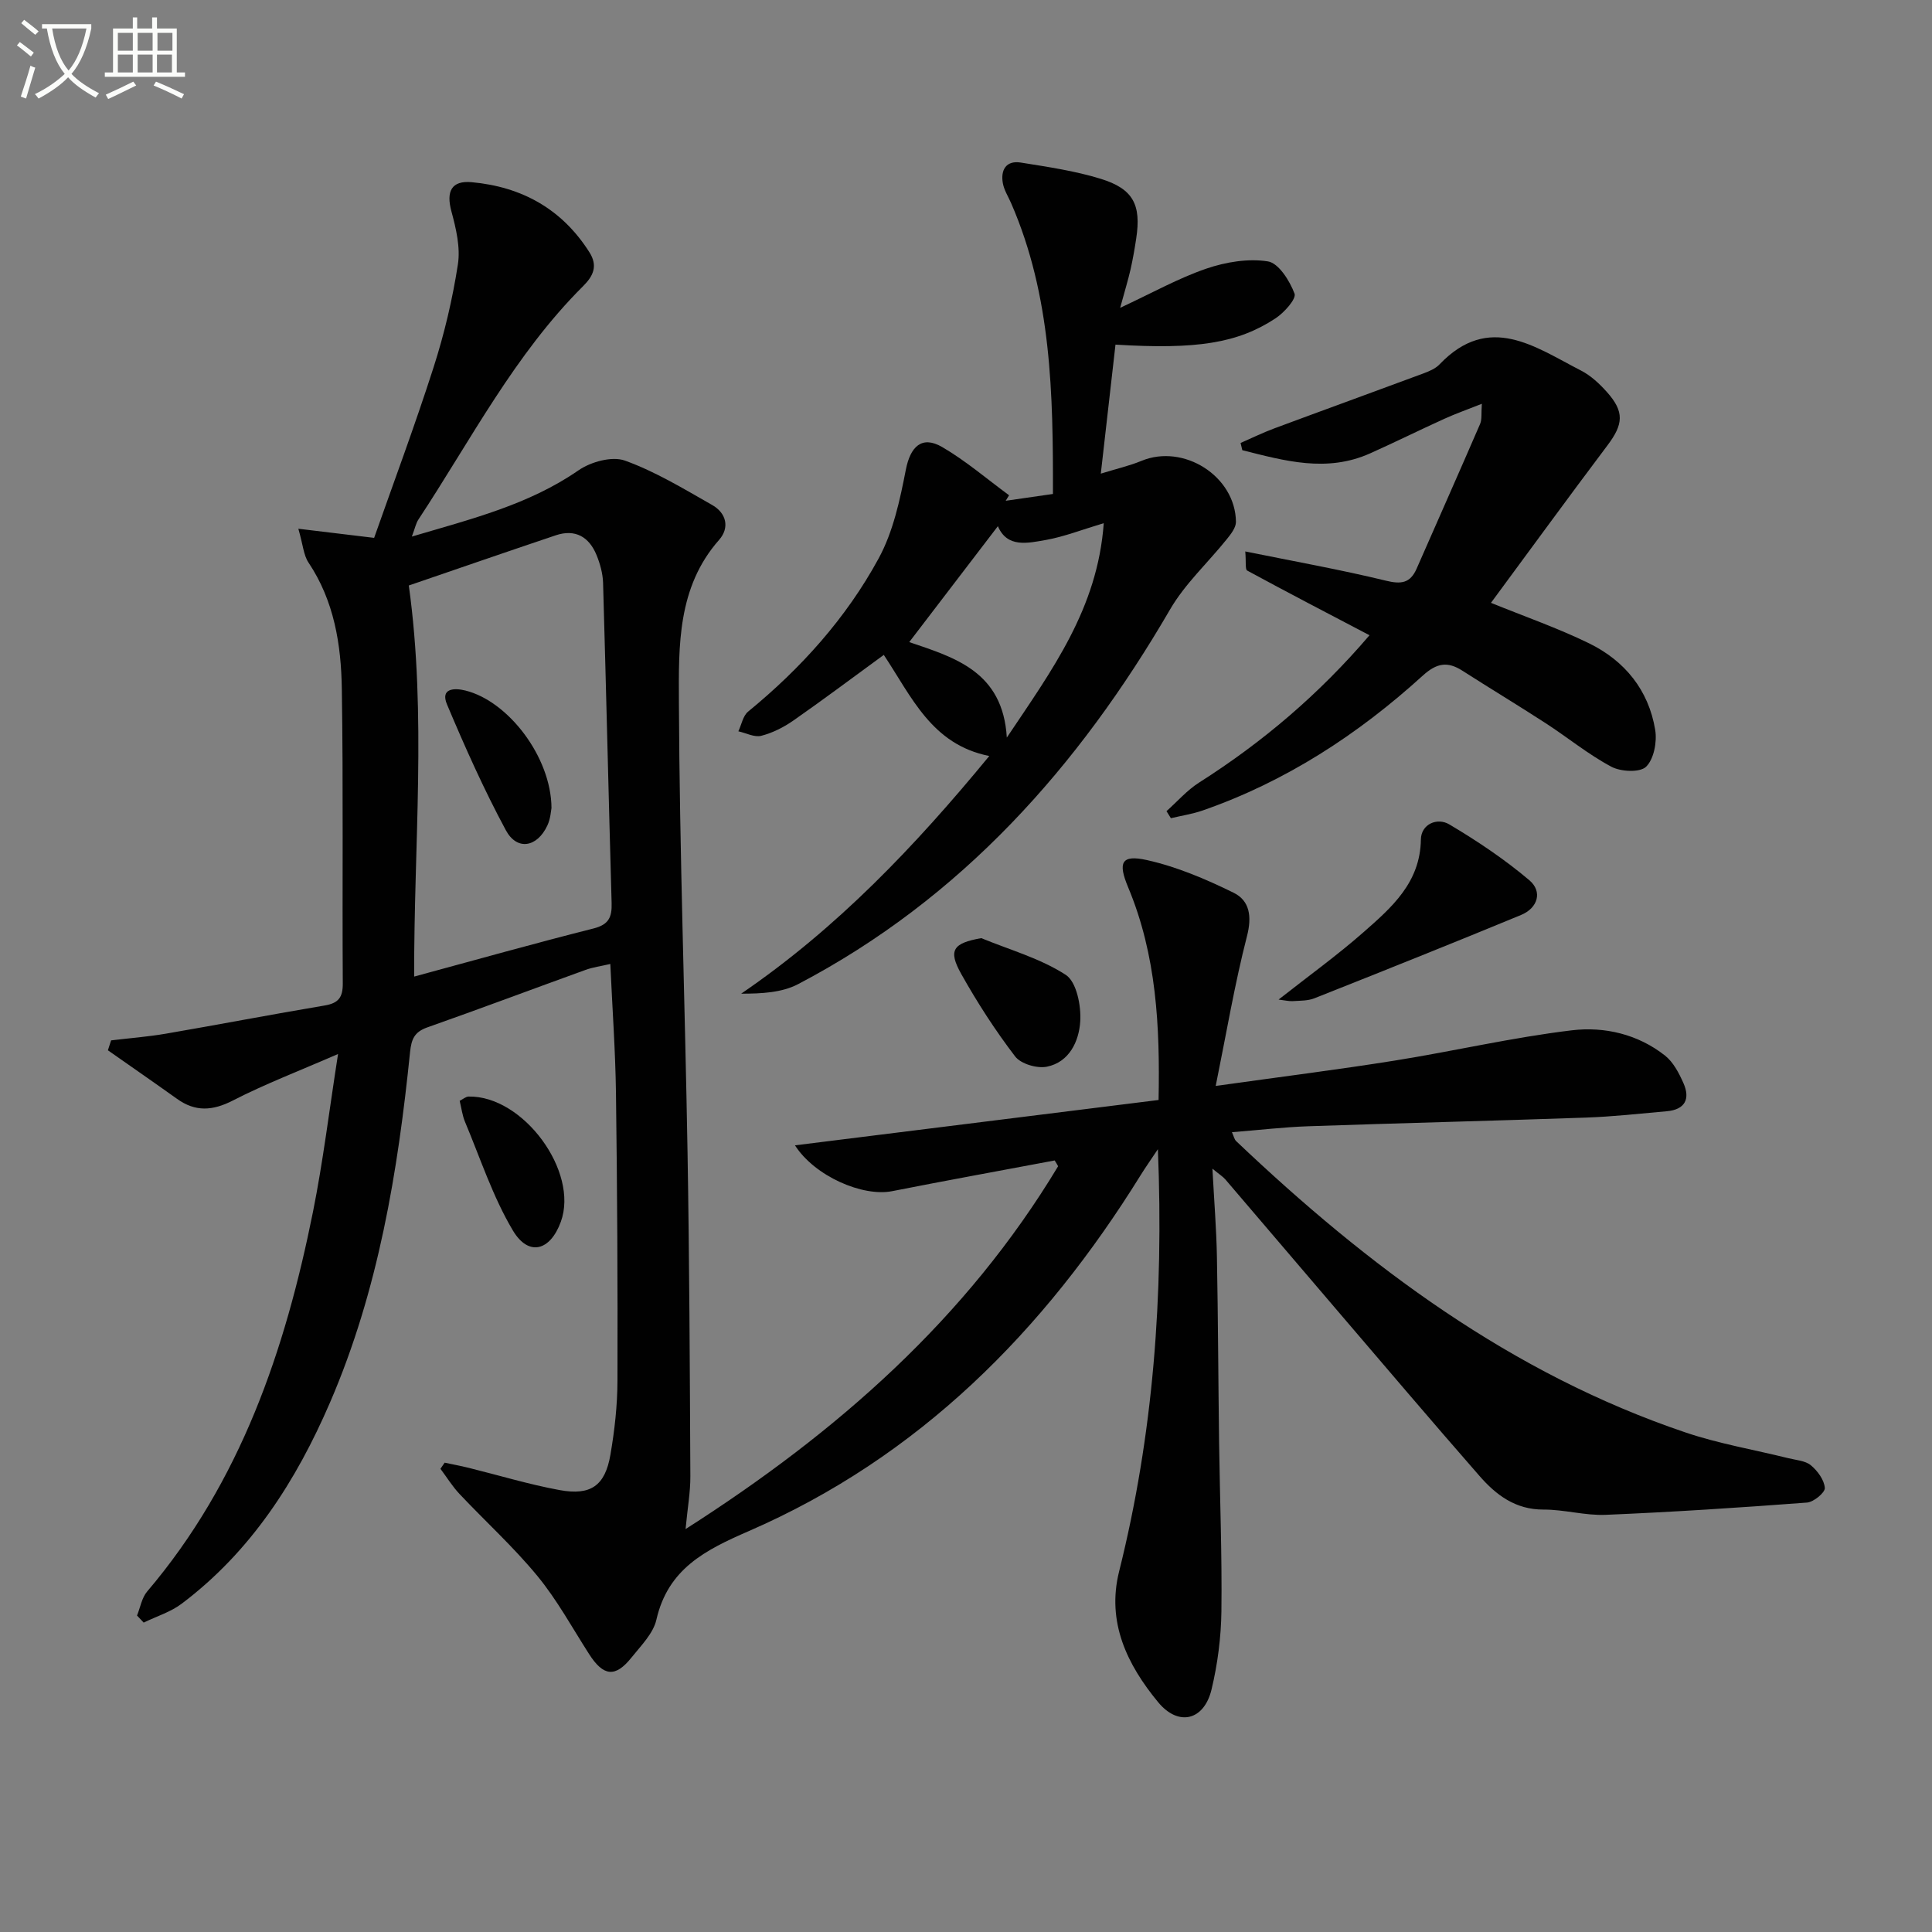 <svg enable-background="new 0 0 400 400" viewBox="0 0 400 400" xmlns="http://www.w3.org/2000/svg"><rect x="0" y="0" width="400" height="400" fill="#808080" stroke="none"/><path d="m6.4 11.7c-1-.8-1.9-1.6-2.9-2.3l.6-.7c.9.7 1.9 1.4 2.9 2.2zm-2.1 8.3c.7-2.1 1.4-4.2 2-6.4.2.1.6.3 1 .4-.7 2.3-1.3 4.4-1.9 6.4zm3-12.8c-1.1-.9-2.1-1.7-2.9-2.4l.6-.7c1 .8 2 1.5 3 2.4zm1.4-1.3v-.9h10.2v.9c-.9 4.2-2.3 7.3-4.1 9.4 1.3 1.4 3.2 2.7 5.7 4-.2.2-.4.5-.7.9-2.5-1.4-4.4-2.7-5.7-4.2-1.4 1.5-3.5 3-6.1 4.4 0 0 0 0-.1-.1-.3-.4-.5-.7-.7-.8 2.7-1.3 4.7-2.8 6.2-4.2-1.8-2.2-3-5.3-3.7-9.4zm9.2 0h-7.1c.6 3.8 1.7 6.7 3.4 8.7 1.7-2 2.9-4.8 3.7-8.7z" fill="#fbfcfa"/><path d="m31.6 3.6h.9v2.3h4.1v9.1h1.7v.9h-16.6v-.9h1.7v-9.1h4.1v-2.3h.9v2.3h3.1v-2.3zm-4 13.3.6.8c-1.9.9-3.8 1.9-5.8 2.8-.2-.3-.3-.6-.5-.9 2-.9 3.9-1.8 5.7-2.7zm-3.2-10.1v3.7h3.1v-3.7zm0 4.5v3.7h3.1v-3.7zm4.1-4.5v3.7h3.1v-3.7zm0 4.5v3.7h3.1v-3.7zm9.1 9.1c-2.1-1.1-4.1-2-5.8-2.7l.5-.8c2.2.9 4.1 1.8 5.8 2.6zm-1.9-13.6h-3.1v3.7h3.1zm-3.2 4.5v3.7h3.1v-3.7z" fill="#fbfcfa"/><g fill="#010101"><path d="m218.36 240.26c-11.22 2.11-22.46 4.15-33.66 6.36-6.08 1.2-16-3.08-20.11-9.49 25.13-3.13 49.88-6.22 75.28-9.39.3-15.19-.41-29.97-6.31-44.06-2.13-5.1-1.43-6.8 3.9-5.61 6.19 1.38 12.22 3.95 17.94 6.76 3.34 1.64 3.83 4.91 2.77 9.01-2.54 9.87-4.23 19.95-6.47 30.99 13.5-1.89 25.29-3.37 37.02-5.24 12.28-1.96 24.43-4.81 36.75-6.28 6.72-.8 13.67.81 19.27 5.25 1.7 1.35 2.87 3.6 3.79 5.67 1.46 3.27.36 5.5-3.43 5.84-5.62.5-11.25 1.13-16.89 1.32-19.12.67-38.24 1.13-57.36 1.79-5.12.18-10.22.79-15.79 1.23.38.83.49 1.48.88 1.85 27.26 25.89 56.94 48.12 93.04 60.32 6.9 2.33 14.17 3.56 21.26 5.32 1.6.4 3.52.51 4.68 1.47 1.39 1.15 2.77 3.04 2.89 4.69.07.96-2.3 2.92-3.68 3.03-13.88 1.05-27.78 1.96-41.69 2.54-4.27.18-8.59-1.11-12.89-1.09-5.78.02-9.78-3.01-13.21-6.93-10.08-11.52-19.98-23.2-29.94-34.83-7.58-8.85-15.12-17.74-22.7-26.59-.49-.57-1.16-.98-2.68-2.23.36 6.76.82 12.47.93 18.19.24 12.83.28 25.66.45 38.48.16 11.65.62 23.3.48 34.94-.07 5.43-.78 10.96-2.05 16.24-1.54 6.38-6.83 7.72-11.05 2.61-6.39-7.74-10.71-16.54-8.08-27.07 7.07-28.3 9.25-57.04 8.03-87.42-1.57 2.35-2.62 3.84-3.58 5.39-20.03 32.28-45.86 58.35-81.13 73.68-9.04 3.93-16.72 7.81-19.12 18.34-.65 2.86-3.2 5.39-5.16 7.84-3.35 4.19-5.81 3.9-8.76-.7-3.5-5.45-6.62-11.21-10.71-16.18-4.95-6.02-10.78-11.31-16.14-17-1.48-1.57-2.63-3.46-3.94-5.2.29-.42.58-.84.87-1.27 1.65.35 3.31.66 4.94 1.06 6.27 1.55 12.48 3.44 18.83 4.61 6.49 1.2 9.45-.91 10.55-7.31.87-5.06 1.45-10.24 1.46-15.38.06-19.83-.05-39.66-.31-59.48-.12-8.77-.75-17.53-1.17-26.75-2.02.47-3.64.68-5.14 1.23-10.92 3.95-21.8 8.04-32.75 11.9-2.66.94-3.29 2.42-3.57 5.09-2.53 24.85-6.57 49.38-16.56 72.54-7.02 16.27-16.36 30.86-30.71 41.68-2.3 1.74-5.24 2.63-7.88 3.92-.46-.49-.92-.97-1.38-1.46.68-1.67.98-3.67 2.1-4.98 19.36-22.76 28.58-49.96 34.33-78.61 2.08-10.37 3.35-20.9 5.19-32.67-8.05 3.51-15.1 6.2-21.78 9.63-4.2 2.15-7.75 2.38-11.55-.34-4.75-3.39-9.55-6.71-14.32-10.06.22-.68.44-1.37.66-2.05 3.8-.46 7.64-.75 11.41-1.4 10.94-1.88 21.84-3.98 32.79-5.82 2.88-.48 3.79-1.68 3.77-4.59-.13-20.33.12-40.67-.2-60.99-.14-9.15-1.58-18.18-6.9-26.13-1.02-1.52-1.13-3.65-2.1-7 5.63.68 10.19 1.23 15.69 1.89 3.97-11.28 8.43-23.22 12.32-35.35 2.22-6.92 3.91-14.08 5.02-21.26.55-3.52-.38-7.44-1.34-10.99-1.12-4.13 0-6.42 4.2-6.04 10.37.95 18.68 5.54 24.36 14.49 1.77 2.79.89 4.85-1.28 7.02-14.18 14.11-23.25 31.86-34.11 48.33-.52.78-.7 1.79-1.36 3.53 12.4-3.67 24.18-6.58 34.51-13.72 2.55-1.76 6.93-2.97 9.6-2.01 6.31 2.27 12.18 5.85 18.06 9.19 2.93 1.66 3.69 4.68 1.43 7.24-8.64 9.79-8.36 21.95-8.31 33.57.14 31.12 1.26 62.24 1.79 93.36.38 22.3.47 44.61.58 66.92.02 3.28-.58 6.57-.99 10.94 31.48-20.09 58.18-43.63 77.13-75.12-.21-.41-.46-.81-.71-1.2zm-132.61-38.07c12.5-3.39 24.77-6.84 37.13-9.96 3.17-.8 3.83-2.35 3.75-5.24-.63-22.11-1.13-44.22-1.77-66.32-.06-1.94-.62-3.96-1.36-5.77-1.54-3.74-4.39-5.42-8.41-4.08-10.51 3.53-20.98 7.16-30.45 10.4 3.73 26.89 1.02 53.84 1.11 80.97z"/><path d="m230.95 71.35c-1 8.8-1.97 17.32-3.04 26.71 3.26-1.01 5.92-1.61 8.41-2.64 8.73-3.62 19.46 3.16 19.57 12.62.01 1.2-1.05 2.55-1.9 3.6-3.9 4.86-8.65 9.22-11.74 14.54-18.95 32.58-43.19 59.83-76.98 77.56-3.38 1.78-7.59 1.99-11.82 1.99 19.87-13.57 36-30.53 51.37-49.21-11.94-2.36-16.08-12.28-21.84-20.93-6.39 4.66-12.47 9.23-18.71 13.58-2 1.4-4.32 2.57-6.66 3.17-1.41.36-3.15-.58-4.74-.93.65-1.38.95-3.2 2.02-4.08 10.93-8.95 20.3-19.35 27.02-31.71 3.01-5.52 4.41-12.08 5.63-18.35.93-4.79 3.3-7.17 7.52-4.72 4.9 2.85 9.27 6.62 13.86 9.99-.23.38-.47.76-.7 1.14 3.09-.45 6.17-.89 9.78-1.41.04-20.66-.28-40.98-8.66-60.21-.6-1.37-1.45-2.69-1.71-4.12-.5-2.78.69-4.77 3.73-4.28 5.55.89 11.18 1.71 16.53 3.36 6.76 2.08 8.41 5.4 7.35 12.36-.32 2.13-.69 4.25-1.16 6.35-.48 2.1-1.11 4.16-2.16 8 6.68-3.11 12.08-6.14 17.83-8.11 4.01-1.37 8.66-2.15 12.76-1.5 2.23.36 4.51 4.02 5.51 6.67.41 1.09-2.14 3.93-3.92 5.11-7.87 5.18-16.4 6.48-33.15 5.45zm-24.35 37.59c-6.12 8-12.19 15.95-18.35 24 9.38 3.19 19.39 6.06 20.2 19.77 9.4-14.04 18.79-26.7 20.07-44.39-4.53 1.35-8.18 2.79-11.96 3.47-3.78.66-8.03 1.69-9.96-2.85z"/><path d="m283.54 131.52c-8.74-4.58-17.07-8.91-25.32-13.39-.45-.24-.21-1.76-.4-3.96 10.13 2.06 19.69 3.76 29.1 6.05 3.19.78 5.05.53 6.38-2.49 4.38-9.99 8.81-19.95 13.14-29.96.41-.96.21-2.18.36-4.17-3.03 1.2-5.46 2.06-7.79 3.12-5.13 2.33-10.19 4.84-15.33 7.14-9.01 4.04-17.74 1.54-26.47-.65-.12-.5-.24-1-.36-1.5 2.32-1.01 4.59-2.13 6.96-3.01 10.24-3.81 20.52-7.53 30.77-11.34 1.24-.46 2.6-1.01 3.47-1.93 10.27-10.74 19.78-3.58 29.28 1.29 2.02 1.03 3.82 2.72 5.35 4.43 3.67 4.1 3.43 6.68.12 11.07-8.18 10.86-16.18 21.86-24.11 32.59 6.98 2.84 13.83 5.22 20.3 8.38 7.39 3.61 12.34 9.68 13.7 17.92.41 2.47-.26 6.04-1.88 7.63-1.27 1.24-5.23 1.05-7.2 0-4.77-2.54-9.02-6.04-13.58-9-5.71-3.7-11.53-7.21-17.26-10.88-3.08-1.97-5.31-1.6-8.19 1.01-13.4 12.18-28.38 21.95-45.61 27.94-2.11.73-4.37 1.07-6.55 1.59-.3-.49-.61-.97-.91-1.46 2.24-1.99 4.25-4.33 6.74-5.91 13.16-8.36 24.89-18.33 35.29-30.51z"/><path d="m264.72 206.95c6.3-4.96 12.16-9.18 17.56-13.93 5.84-5.13 11.77-10.27 11.9-19.22.05-3.18 3.38-4.6 5.88-3.12 5.78 3.43 11.44 7.22 16.57 11.56 2.78 2.35 1.77 5.75-1.7 7.19-14.22 5.88-28.51 11.59-42.81 17.26-1.34.53-2.94.48-4.43.58-.77.06-1.56-.15-2.97-.32z"/><path d="m203.16 194.23c5.9 2.43 12.23 4.19 17.49 7.6 2.24 1.45 3.22 6.42 3 9.68-.26 4.04-2.24 8.4-6.91 9.34-2.03.41-5.39-.58-6.57-2.13-4.12-5.39-7.83-11.14-11.15-17.06-2.78-4.95-1.7-6.39 4.14-7.43z"/><path d="m95.17 227.91c.72-.36 1.28-.87 1.85-.88 11.3-.22 22.87 15.51 19.1 25.91-2.2 6.06-6.68 7.28-9.94 1.81-4.16-6.99-6.73-14.93-9.91-22.5-.55-1.31-.72-2.79-1.1-4.34z"/><path d="m114.18 167.28c-.1.44-.17 2.17-.85 3.62-2.12 4.55-6.29 5.28-8.6.99-4.54-8.43-8.46-17.21-12.18-26.04-1.44-3.41 1.59-3.43 3.78-2.89 8.91 2.19 17.79 13.8 17.85 24.32z"/></g></svg>
